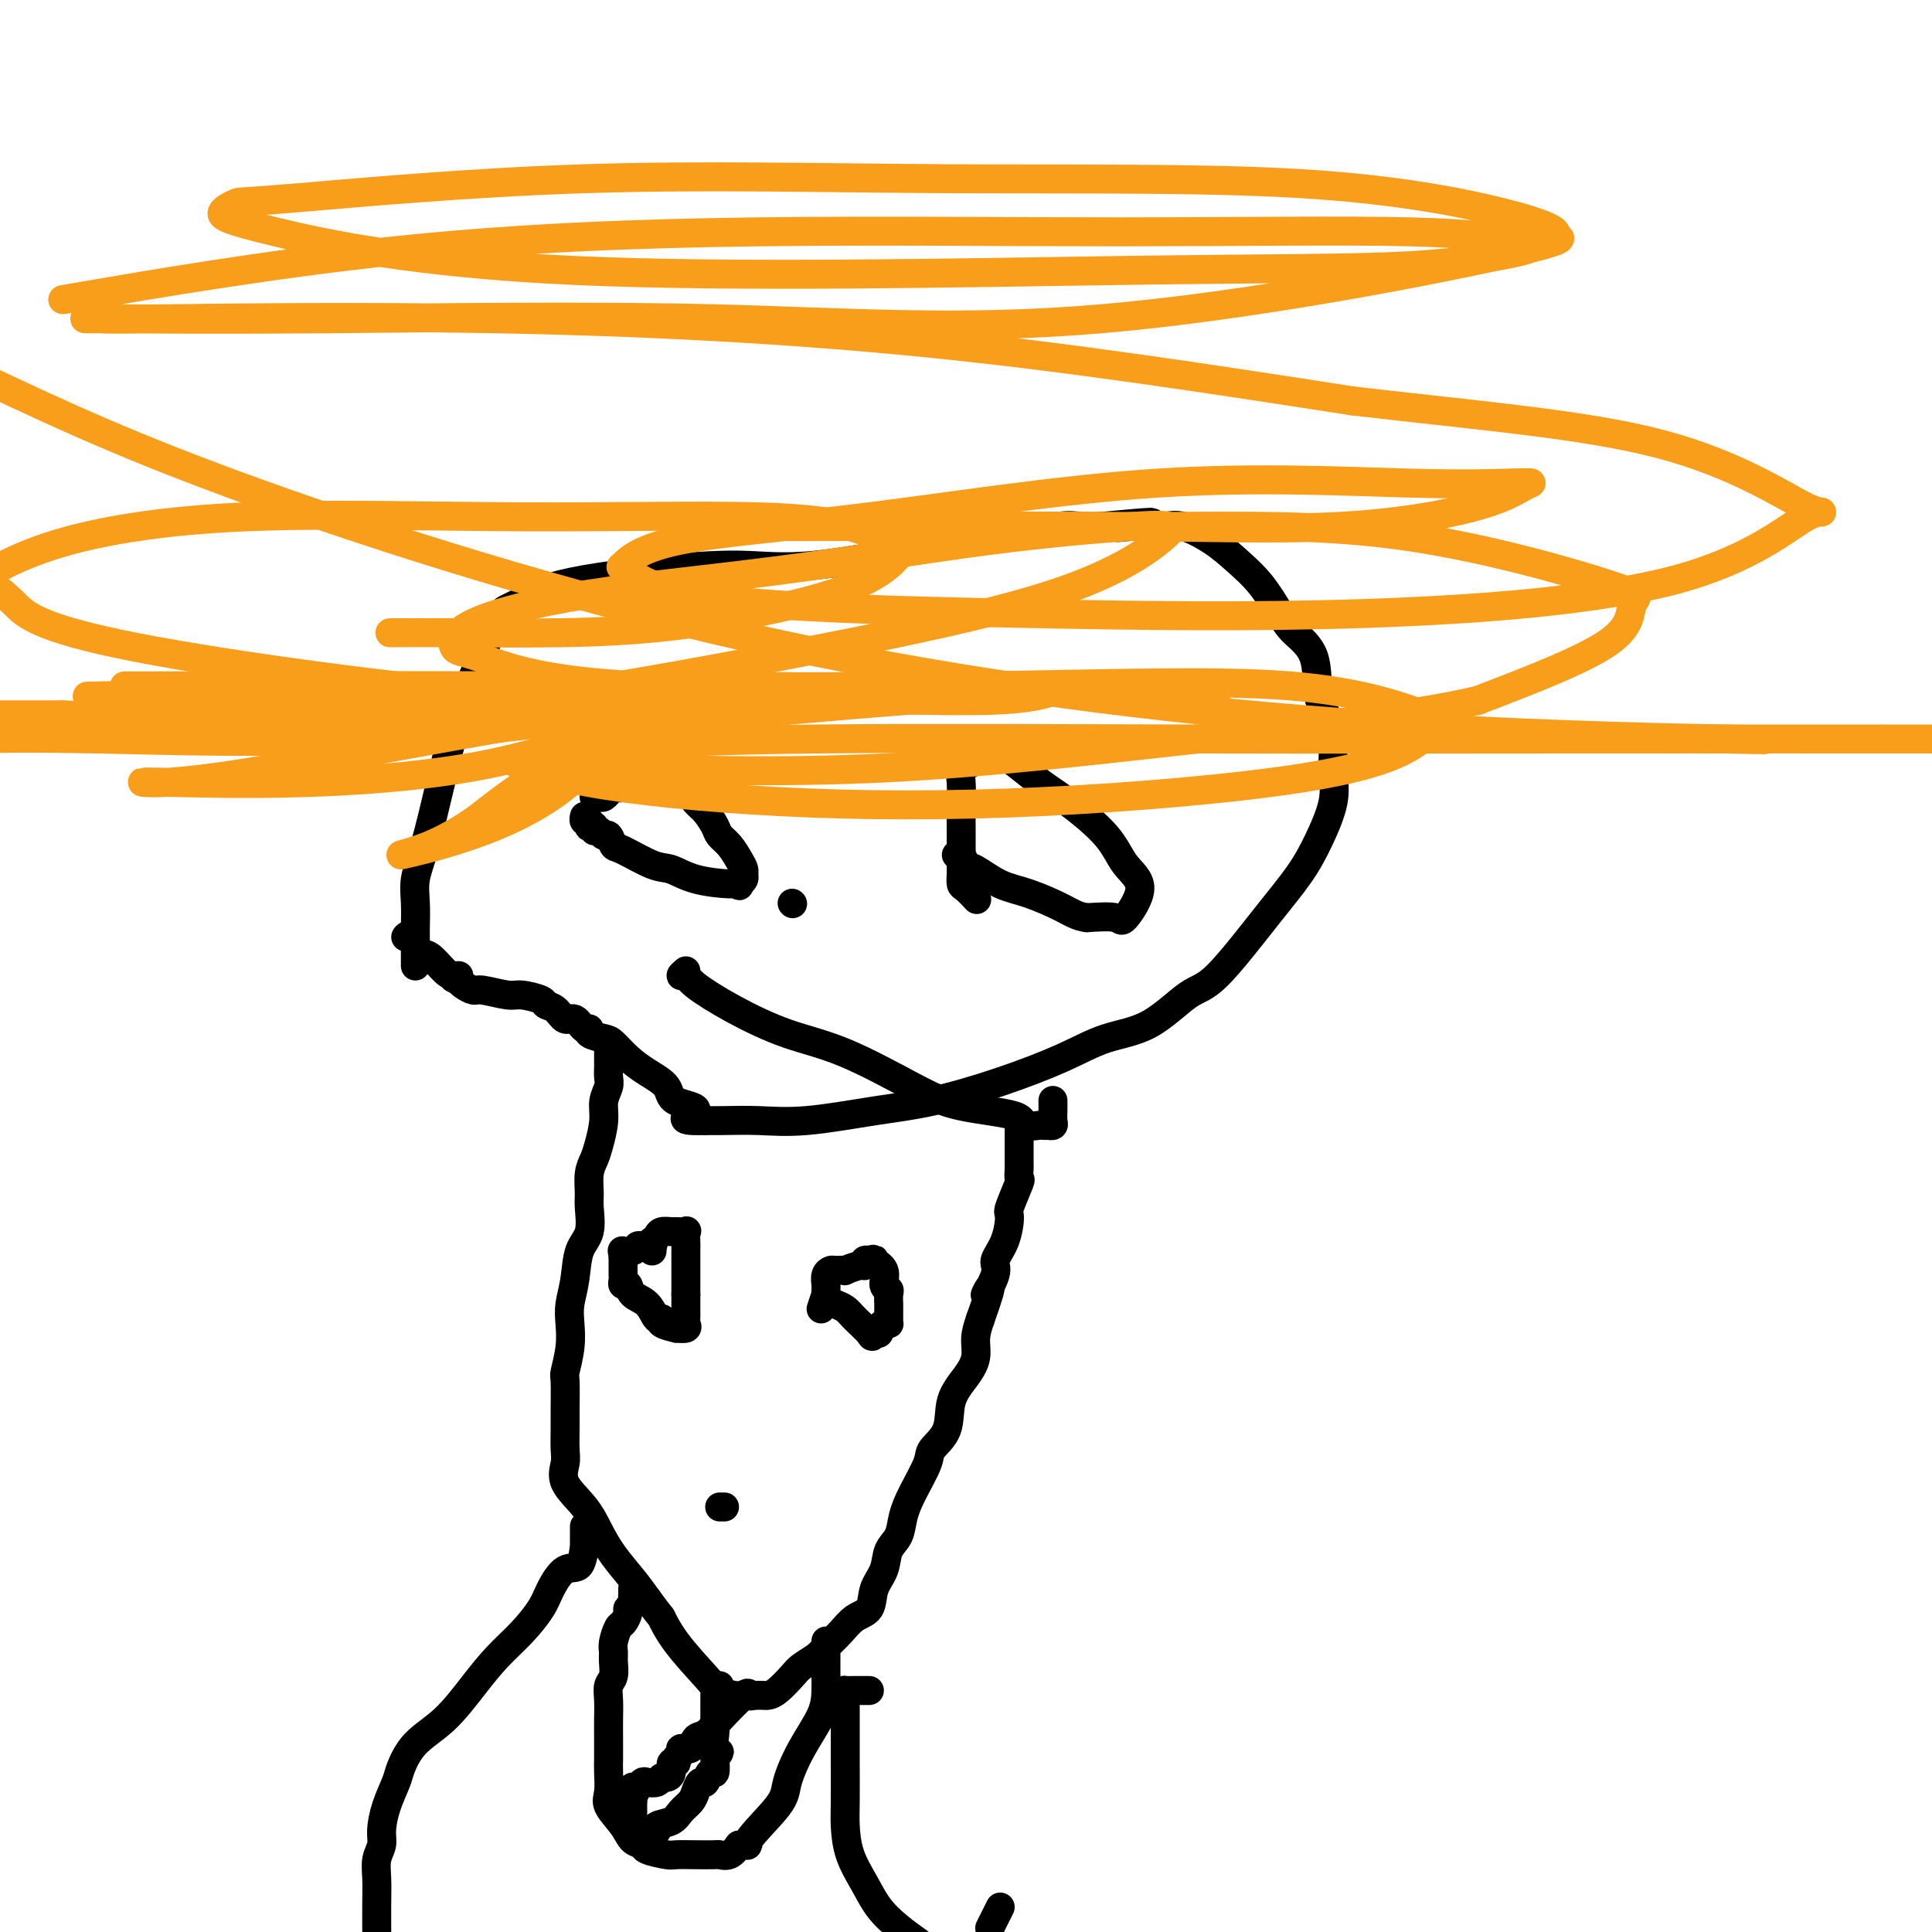 <svg viewBox='0 0 400 400' version='1.1' xmlns='http://www.w3.org/2000/svg' xmlns:xlink='http://www.w3.org/1999/xlink'><g fill='none' stroke='#000000' stroke-width='6' stroke-linecap='round' stroke-linejoin='round'><path d='M86,200c-0.001,-1.100 -0.002,-2.201 0,-3c0.002,-0.799 0.005,-1.298 0,-2c-0.005,-0.702 -0.020,-1.607 0,-3c0.020,-1.393 0.073,-3.273 0,-5c-0.073,-1.727 -0.273,-3.302 0,-5c0.273,-1.698 1.017,-3.520 2,-7c0.983,-3.480 2.203,-8.619 3,-12c0.797,-3.381 1.170,-5.004 2,-8c0.830,-2.996 2.116,-7.366 3,-10c0.884,-2.634 1.364,-3.532 2,-5c0.636,-1.468 1.427,-3.505 2,-5c0.573,-1.495 0.928,-2.446 1,-3c0.072,-0.554 -0.138,-0.711 0,-1c0.138,-0.289 0.624,-0.710 1,-1c0.376,-0.290 0.643,-0.448 1,-1c0.357,-0.552 0.804,-1.499 1,-2c0.196,-0.501 0.140,-0.557 1,-1c0.860,-0.443 2.637,-1.272 4,-2c1.363,-0.728 2.312,-1.354 4,-2c1.688,-0.646 4.116,-1.311 8,-2c3.884,-0.689 9.223,-1.402 15,-2c5.777,-0.598 11.991,-1.082 17,-1c5.009,0.082 8.815,0.730 16,0c7.185,-0.730 17.751,-2.836 25,-4c7.249,-1.164 11.180,-1.384 15,-2c3.820,-0.616 7.528,-1.627 10,-2c2.472,-0.373 3.706,-0.106 5,0c1.294,0.106 2.647,0.053 4,0'/><path d='M228,109c17.659,-1.702 8.307,-0.458 5,0c-3.307,0.458 -0.570,0.131 1,0c1.570,-0.131 1.973,-0.066 3,0c1.027,0.066 2.679,0.133 4,0c1.321,-0.133 2.311,-0.465 4,0c1.689,0.465 4.078,1.726 6,3c1.922,1.274 3.377,2.560 5,4c1.623,1.440 3.414,3.036 5,5c1.586,1.964 2.967,4.298 4,6c1.033,1.702 1.717,2.772 3,4c1.283,1.228 3.166,2.613 4,5c0.834,2.387 0.618,5.776 1,8c0.382,2.224 1.362,3.282 2,5c0.638,1.718 0.935,4.095 1,6c0.065,1.905 -0.101,3.338 0,5c0.101,1.662 0.471,3.552 0,6c-0.471,2.448 -1.781,5.453 -3,8c-1.219,2.547 -2.346,4.636 -4,7c-1.654,2.364 -3.836,5.002 -7,9c-3.164,3.998 -7.309,9.355 -10,12c-2.691,2.645 -3.928,2.576 -6,4c-2.072,1.424 -4.980,4.339 -8,6c-3.020,1.661 -6.152,2.069 -9,3c-2.848,0.931 -5.413,2.387 -9,4c-3.587,1.613 -8.197,3.385 -13,5c-4.803,1.615 -9.800,3.074 -14,4c-4.200,0.926 -7.603,1.320 -12,2c-4.397,0.680 -9.787,1.646 -14,2c-4.213,0.354 -7.250,0.095 -10,0c-2.750,-0.095 -5.214,-0.027 -7,0c-1.786,0.027 -2.893,0.014 -4,0'/><path d='M146,232c-7.500,0.249 -2.750,-1.129 -2,-2c0.750,-0.871 -2.499,-1.235 -4,-2c-1.501,-0.765 -1.254,-1.931 -2,-3c-0.746,-1.069 -2.484,-2.040 -4,-3c-1.516,-0.960 -2.808,-1.908 -4,-3c-1.192,-1.092 -2.283,-2.329 -3,-3c-0.717,-0.671 -1.060,-0.776 -2,-1c-0.940,-0.224 -2.479,-0.566 -3,-1c-0.521,-0.434 -0.026,-0.960 0,-1c0.026,-0.040 -0.417,0.407 -1,0c-0.583,-0.407 -1.305,-1.667 -2,-2c-0.695,-0.333 -1.362,0.260 -2,0c-0.638,-0.260 -1.246,-1.375 -2,-2c-0.754,-0.625 -1.655,-0.760 -2,-1c-0.345,-0.240 -0.133,-0.585 -1,-1c-0.867,-0.415 -2.813,-0.899 -4,-1c-1.187,-0.101 -1.614,0.180 -3,0c-1.386,-0.180 -3.732,-0.821 -5,-1c-1.268,-0.179 -1.457,0.106 -2,0c-0.543,-0.106 -1.441,-0.602 -2,-1c-0.559,-0.398 -0.780,-0.699 -1,-1'/><path d='M95,203c-2.590,-0.849 -0.567,-0.971 0,-1c0.567,-0.029 -0.324,0.033 -1,0c-0.676,-0.033 -1.137,-0.163 -2,-1c-0.863,-0.837 -2.126,-2.382 -3,-3c-0.874,-0.618 -1.358,-0.310 -2,-1c-0.642,-0.690 -1.442,-2.378 -2,-3c-0.558,-0.622 -0.874,-0.178 -1,0c-0.126,0.178 -0.063,0.089 0,0'/><path d='M126,217c-0.000,0.335 -0.000,0.670 0,1c0.000,0.330 0.001,0.654 0,1c-0.001,0.346 -0.004,0.714 0,1c0.004,0.286 0.016,0.490 0,1c-0.016,0.510 -0.060,1.326 0,2c0.060,0.674 0.224,1.205 0,2c-0.224,0.795 -0.834,1.853 -1,3c-0.166,1.147 0.113,2.383 0,4c-0.113,1.617 -0.619,3.613 -1,5c-0.381,1.387 -0.636,2.163 -1,3c-0.364,0.837 -0.836,1.733 -1,3c-0.164,1.267 -0.018,2.904 0,4c0.018,1.096 -0.090,1.651 0,3c0.090,1.349 0.378,3.493 0,5c-0.378,1.507 -1.421,2.375 -2,4c-0.579,1.625 -0.695,4.005 -1,6c-0.305,1.995 -0.800,3.605 -1,5c-0.200,1.395 -0.106,2.575 0,4c0.106,1.425 0.225,3.093 0,5c-0.225,1.907 -0.792,4.051 -1,5c-0.208,0.949 -0.055,0.704 0,2c0.055,1.296 0.011,4.134 0,6c-0.011,1.866 0.010,2.760 0,4c-0.010,1.240 -0.050,2.827 0,4c0.050,1.173 0.189,1.933 0,3c-0.189,1.067 -0.707,2.441 0,4c0.707,1.559 2.640,3.302 4,5c1.360,1.698 2.148,3.352 3,5c0.852,1.648 1.768,3.290 3,5c1.232,1.710 2.781,3.489 4,5c1.219,1.511 2.110,2.756 3,4'/><path d='M134,331c3.215,4.417 2.752,3.460 3,4c0.248,0.540 1.206,2.575 3,5c1.794,2.425 4.425,5.238 6,7c1.575,1.762 2.096,2.472 3,3c0.904,0.528 2.192,0.874 3,1c0.808,0.126 1.135,0.033 2,0c0.865,-0.033 2.266,-0.004 3,0c0.734,0.004 0.800,-0.015 1,0c0.200,0.015 0.533,0.065 1,0c0.467,-0.065 1.069,-0.243 2,-1c0.931,-0.757 2.192,-2.092 3,-3c0.808,-0.908 1.163,-1.388 2,-2c0.837,-0.612 2.154,-1.356 3,-2c0.846,-0.644 1.220,-1.190 2,-2c0.780,-0.810 1.967,-1.885 3,-3c1.033,-1.115 1.911,-2.269 3,-3c1.089,-0.731 2.390,-1.037 3,-2c0.610,-0.963 0.530,-2.581 1,-4c0.470,-1.419 1.489,-2.639 2,-4c0.511,-1.361 0.512,-2.865 1,-4c0.488,-1.135 1.462,-1.903 2,-3c0.538,-1.097 0.638,-2.525 1,-4c0.362,-1.475 0.984,-2.998 2,-5c1.016,-2.002 2.425,-4.482 3,-6c0.575,-1.518 0.316,-2.075 1,-3c0.684,-0.925 2.312,-2.217 3,-4c0.688,-1.783 0.436,-4.055 1,-6c0.564,-1.945 1.945,-3.563 3,-5c1.055,-1.437 1.784,-2.695 2,-4c0.216,-1.305 -0.081,-2.659 0,-4c0.081,-1.341 0.541,-2.671 1,-4'/><path d='M203,273c3.656,-10.209 1.295,-5.731 1,-5c-0.295,0.731 1.474,-2.286 2,-4c0.526,-1.714 -0.191,-2.124 0,-3c0.191,-0.876 1.291,-2.219 2,-4c0.709,-1.781 1.027,-4.001 1,-5c-0.027,-0.999 -0.400,-0.778 0,-2c0.400,-1.222 1.571,-3.886 2,-5c0.429,-1.114 0.115,-0.678 0,-1c-0.115,-0.322 -0.031,-1.400 0,-2c0.031,-0.600 0.008,-0.720 0,-1c-0.008,-0.280 -0.002,-0.719 0,-1c0.002,-0.281 0.001,-0.404 0,-1c-0.001,-0.596 -0.000,-1.666 0,-2c0.000,-0.334 0.000,0.068 0,0c-0.000,-0.068 -0.000,-0.606 0,-1c0.000,-0.394 0.000,-0.645 0,-1c-0.000,-0.355 -0.000,-0.816 0,-1c0.000,-0.184 0.000,-0.092 0,0'/><path d='M150,312c-0.417,0.000 -0.833,0.000 -1,0c-0.167,0.000 -0.083,0.000 0,0'/><path d='M135,259c-0.007,-0.303 -0.014,-0.607 0,-1c0.014,-0.393 0.049,-0.876 0,-1c-0.049,-0.124 -0.183,0.110 0,0c0.183,-0.110 0.684,-0.565 1,-1c0.316,-0.435 0.449,-0.850 1,-1c0.551,-0.150 1.521,-0.034 2,0c0.479,0.034 0.468,-0.013 1,0c0.532,0.013 1.607,0.086 2,0c0.393,-0.086 0.105,-0.332 0,0c-0.105,0.332 -0.028,1.244 0,2c0.028,0.756 0.008,1.358 0,2c-0.008,0.642 -0.002,1.324 0,2c0.002,0.676 0.001,1.346 0,2c-0.001,0.654 -0.000,1.291 0,2c0.000,0.709 0.000,1.488 0,2c-0.000,0.512 -0.000,0.756 0,1'/><path d='M142,268c0.001,2.643 0.002,2.750 0,3c-0.002,0.250 -0.009,0.641 0,1c0.009,0.359 0.034,0.685 0,1c-0.034,0.315 -0.126,0.618 0,1c0.126,0.382 0.469,0.844 0,1c-0.469,0.156 -1.750,0.006 -2,0c-0.250,-0.006 0.531,0.132 0,0c-0.531,-0.132 -2.373,-0.535 -3,-1c-0.627,-0.465 -0.037,-0.994 0,-1c0.037,-0.006 -0.477,0.511 -1,0c-0.523,-0.511 -1.054,-2.049 -2,-3c-0.946,-0.951 -2.306,-1.315 -3,-2c-0.694,-0.685 -0.722,-1.690 -1,-2c-0.278,-0.310 -0.807,0.076 -1,0c-0.193,-0.076 -0.052,-0.616 0,-1c0.052,-0.384 0.014,-0.614 0,-1c-0.014,-0.386 -0.004,-0.928 0,-1c0.004,-0.072 0.001,0.327 0,0c-0.001,-0.327 -0.000,-1.379 0,-2c0.000,-0.621 0.000,-0.810 0,-1'/><path d='M129,260c-0.107,-1.171 -0.375,-1.097 0,-1c0.375,0.097 1.393,0.219 2,0c0.607,-0.219 0.804,-0.777 1,-1c0.196,-0.223 0.393,-0.111 1,0c0.607,0.111 1.625,0.222 2,0c0.375,-0.222 0.107,-0.778 0,-1c-0.107,-0.222 -0.054,-0.111 0,0'/><path d='M170,271c0.422,-1.294 0.844,-2.588 1,-3c0.156,-0.412 0.045,0.058 0,0c-0.045,-0.058 -0.025,-0.642 0,-1c0.025,-0.358 0.053,-0.488 0,-1c-0.053,-0.512 -0.189,-1.404 0,-2c0.189,-0.596 0.702,-0.896 1,-1c0.298,-0.104 0.381,-0.013 1,0c0.619,0.013 1.773,-0.053 2,0c0.227,0.053 -0.472,0.224 0,0c0.472,-0.224 2.116,-0.844 3,-1c0.884,-0.156 1.007,0.150 1,0c-0.007,-0.150 -0.145,-0.757 0,-1c0.145,-0.243 0.572,-0.121 1,0'/><path d='M180,261c1.493,-0.540 0.726,-0.392 1,0c0.274,0.392 1.590,1.026 2,2c0.410,0.974 -0.086,2.288 0,3c0.086,0.712 0.755,0.822 1,1c0.245,0.178 0.066,0.425 0,1c-0.066,0.575 -0.018,1.477 0,2c0.018,0.523 0.005,0.666 0,1c-0.005,0.334 -0.000,0.860 0,1c0.000,0.140 -0.003,-0.107 0,0c0.003,0.107 0.011,0.567 0,1c-0.011,0.433 -0.041,0.838 0,1c0.041,0.162 0.152,0.082 0,0c-0.152,-0.082 -0.566,-0.166 -1,0c-0.434,0.166 -0.886,0.583 -1,1c-0.114,0.417 0.110,0.833 0,1c-0.110,0.167 -0.555,0.083 -1,0'/><path d='M181,276c-0.532,1.082 -0.364,0.787 -1,0c-0.636,-0.787 -2.078,-2.067 -3,-3c-0.922,-0.933 -1.325,-1.521 -2,-2c-0.675,-0.479 -1.621,-0.851 -2,-1c-0.379,-0.149 -0.189,-0.074 0,0'/><path d='M123,165c0.341,-0.032 0.683,-0.065 1,0c0.317,0.065 0.610,0.227 1,0c0.390,-0.227 0.877,-0.845 1,-1c0.123,-0.155 -0.118,0.151 0,0c0.118,-0.151 0.595,-0.758 1,-1c0.405,-0.242 0.737,-0.117 1,0c0.263,0.117 0.456,0.228 1,0c0.544,-0.228 1.437,-0.793 2,-1c0.563,-0.207 0.796,-0.055 1,0c0.204,0.055 0.381,0.015 1,0c0.619,-0.015 1.681,-0.003 2,0c0.319,0.003 -0.105,-0.003 0,0c0.105,0.003 0.738,0.016 1,0c0.262,-0.016 0.154,-0.061 1,0c0.846,0.061 2.646,0.229 4,1c1.354,0.771 2.264,2.145 3,3c0.736,0.855 1.300,1.191 2,2c0.700,0.809 1.536,2.090 2,3c0.464,0.910 0.555,1.448 1,2c0.445,0.552 1.244,1.118 2,2c0.756,0.882 1.468,2.082 2,3c0.532,0.918 0.885,1.555 1,2c0.115,0.445 -0.007,0.697 0,1c0.007,0.303 0.145,0.658 0,1c-0.145,0.342 -0.572,0.671 -1,1'/><path d='M153,183c0.026,0.766 0.092,0.180 0,0c-0.092,-0.180 -0.343,0.046 -2,0c-1.657,-0.046 -4.720,-0.364 -7,-1c-2.280,-0.636 -3.777,-1.590 -5,-2c-1.223,-0.410 -2.173,-0.277 -4,-1c-1.827,-0.723 -4.531,-2.303 -6,-3c-1.469,-0.697 -1.704,-0.511 -2,-1c-0.296,-0.489 -0.653,-1.651 -1,-2c-0.347,-0.349 -0.685,0.117 -1,0c-0.315,-0.117 -0.606,-0.815 -1,-1c-0.394,-0.185 -0.889,0.142 -1,0c-0.111,-0.142 0.163,-0.755 0,-1c-0.163,-0.245 -0.762,-0.122 -1,0c-0.238,0.122 -0.116,0.243 0,0c0.116,-0.243 0.227,-0.849 0,-1c-0.227,-0.151 -0.792,0.152 -1,0c-0.208,-0.152 -0.059,-0.758 0,-1c0.059,-0.242 0.030,-0.121 0,0'/><path d='M202,186c0.196,0.211 0.392,0.421 0,0c-0.392,-0.421 -1.373,-1.474 -2,-2c-0.627,-0.526 -0.900,-0.524 -1,-1c-0.100,-0.476 -0.027,-1.431 0,-2c0.027,-0.569 0.008,-0.753 0,-2c-0.008,-1.247 -0.004,-3.556 0,-5c0.004,-1.444 0.008,-2.021 0,-3c-0.008,-0.979 -0.026,-2.360 0,-4c0.026,-1.640 0.097,-3.540 0,-5c-0.097,-1.460 -0.363,-2.481 0,-3c0.363,-0.519 1.356,-0.537 2,-1c0.644,-0.463 0.940,-1.373 1,-2c0.060,-0.627 -0.116,-0.971 0,-1c0.116,-0.029 0.524,0.259 1,0c0.476,-0.259 1.021,-1.063 3,0c1.979,1.063 5.392,3.993 8,6c2.608,2.007 4.411,3.093 7,5c2.589,1.907 5.962,4.637 8,7c2.038,2.363 2.739,4.360 4,6c1.261,1.640 3.080,2.924 3,5c-0.080,2.076 -2.060,4.943 -3,6c-0.940,1.057 -0.840,0.302 -2,0c-1.160,-0.302 -3.580,-0.151 -6,0'/><path d='M225,190c-2.023,-0.291 -3.081,-1.018 -5,-2c-1.919,-0.982 -4.699,-2.218 -7,-3c-2.301,-0.782 -4.123,-1.110 -6,-2c-1.877,-0.890 -3.810,-2.344 -5,-3c-1.190,-0.656 -1.639,-0.516 -2,-1c-0.361,-0.484 -0.636,-1.592 -1,-2c-0.364,-0.408 -0.818,-0.117 -1,0c-0.182,0.117 -0.091,0.058 0,0'/><path d='M142,201c-0.521,0.452 -1.043,0.904 -1,1c0.043,0.096 0.650,-0.165 1,0c0.350,0.165 0.443,0.757 2,2c1.557,1.243 4.576,3.138 8,5c3.424,1.862 7.251,3.692 11,5c3.749,1.308 7.418,2.095 12,4c4.582,1.905 10.075,4.927 14,7c3.925,2.073 6.280,3.196 10,4c3.720,0.804 8.805,1.287 11,2c2.195,0.713 1.501,1.655 2,2c0.499,0.345 2.190,0.093 3,0c0.810,-0.093 0.739,-0.027 1,0c0.261,0.027 0.855,0.016 1,0c0.145,-0.016 -0.157,-0.036 0,0c0.157,0.036 0.774,0.128 1,0c0.226,-0.128 0.061,-0.478 0,-1c-0.061,-0.522 -0.016,-1.218 0,-2c0.016,-0.782 0.005,-1.652 0,-2c-0.005,-0.348 -0.002,-0.174 0,0'/><path d='M164,187c0.000,0.000 0.100,0.100 0.1,0.1'/><path d='M131,329c-0.002,-0.089 -0.005,-0.178 0,0c0.005,0.178 0.016,0.624 0,1c-0.016,0.376 -0.060,0.682 0,1c0.060,0.318 0.224,0.647 0,1c-0.224,0.353 -0.834,0.731 -1,1c-0.166,0.269 0.113,0.428 0,1c-0.113,0.572 -0.619,1.556 -1,2c-0.381,0.444 -0.637,0.350 -1,1c-0.363,0.650 -0.833,2.046 -1,3c-0.167,0.954 -0.031,1.465 0,2c0.031,0.535 -0.044,1.094 0,2c0.044,0.906 0.208,2.160 0,3c-0.208,0.840 -0.788,1.268 -1,2c-0.212,0.732 -0.057,1.770 0,3c0.057,1.230 0.016,2.654 0,4c-0.016,1.346 -0.007,2.614 0,4c0.007,1.386 0.012,2.892 0,4c-0.012,1.108 -0.040,1.820 0,3c0.040,1.180 0.148,2.827 0,4c-0.148,1.173 -0.551,1.872 0,3c0.551,1.128 2.056,2.684 3,4c0.944,1.316 1.325,2.391 2,3c0.675,0.609 1.642,0.752 2,1c0.358,0.248 0.107,0.603 1,1c0.893,0.397 2.931,0.838 4,1c1.069,0.162 1.168,0.045 2,0c0.832,-0.045 2.397,-0.018 4,0c1.603,0.018 3.244,0.025 4,0c0.756,-0.025 0.627,-0.084 1,0c0.373,0.084 1.250,0.310 2,0c0.750,-0.310 1.375,-1.155 2,-2'/><path d='M153,382c3.052,-0.014 1.182,0.451 2,-1c0.818,-1.451 4.324,-4.818 6,-7c1.676,-2.182 1.521,-3.180 2,-5c0.479,-1.820 1.593,-4.461 3,-7c1.407,-2.539 3.109,-4.976 4,-7c0.891,-2.024 0.971,-3.636 1,-5c0.029,-1.364 0.008,-2.482 0,-4c-0.008,-1.518 -0.002,-3.438 0,-4c0.002,-0.562 0.001,0.233 0,0c-0.001,-0.233 -0.000,-1.495 0,-2c0.000,-0.505 0.000,-0.252 0,0'/><path d='M156,351c-0.441,0.128 -0.882,0.257 -1,0c-0.118,-0.257 0.086,-0.898 -1,0c-1.086,0.898 -3.462,3.336 -5,5c-1.538,1.664 -2.239,2.554 -3,3c-0.761,0.446 -1.581,0.448 -2,1c-0.419,0.552 -0.437,1.655 -1,2c-0.563,0.345 -1.672,-0.067 -2,0c-0.328,0.067 0.123,0.613 0,1c-0.123,0.387 -0.820,0.616 -1,1c-0.180,0.384 0.159,0.925 0,1c-0.159,0.075 -0.815,-0.316 -1,0c-0.185,0.316 0.101,1.339 0,2c-0.101,0.661 -0.590,0.961 -1,1c-0.410,0.039 -0.740,-0.182 -1,0c-0.260,0.182 -0.451,0.767 -1,1c-0.549,0.233 -1.456,0.114 -2,0c-0.544,-0.114 -0.723,-0.223 -1,0c-0.277,0.223 -0.650,0.778 -1,1c-0.350,0.222 -0.675,0.111 -1,0'/><path d='M131,370c-3.868,3.123 -1.036,1.431 0,1c1.036,-0.431 0.278,0.399 0,1c-0.278,0.601 -0.074,0.974 0,1c0.074,0.026 0.020,-0.295 0,0c-0.020,0.295 -0.006,1.207 0,2c0.006,0.793 0.005,1.466 0,2c-0.005,0.534 -0.012,0.928 0,1c0.012,0.072 0.045,-0.177 0,0c-0.045,0.177 -0.167,0.779 0,1c0.167,0.221 0.624,0.060 1,0c0.376,-0.060 0.673,-0.019 1,0c0.327,0.019 0.686,0.017 1,0c0.314,-0.017 0.584,-0.049 1,0c0.416,0.049 0.980,0.179 1,0c0.020,-0.179 -0.503,-0.666 0,-1c0.503,-0.334 2.033,-0.514 3,-1c0.967,-0.486 1.372,-1.277 2,-2c0.628,-0.723 1.477,-1.379 2,-2c0.523,-0.621 0.718,-1.208 1,-2c0.282,-0.792 0.650,-1.790 1,-2c0.350,-0.210 0.681,0.366 1,0c0.319,-0.366 0.624,-1.676 1,-2c0.376,-0.324 0.822,0.336 1,0c0.178,-0.336 0.089,-1.668 0,-3'/><path d='M148,364c1.856,-2.330 0.497,-0.656 0,-1c-0.497,-0.344 -0.133,-2.708 0,-4c0.133,-1.292 0.036,-1.513 0,-2c-0.036,-0.487 -0.010,-1.240 0,-2c0.010,-0.760 0.003,-1.527 0,-2c-0.003,-0.473 -0.002,-0.652 0,-1c0.002,-0.348 0.004,-0.864 0,-1c-0.004,-0.136 -0.015,0.107 0,0c0.015,-0.107 0.056,-0.565 0,-1c-0.056,-0.435 -0.207,-0.848 0,-1c0.207,-0.152 0.774,-0.043 1,0c0.226,0.043 0.113,0.022 0,0'/><path d='M121,316c0.003,0.587 0.006,1.173 0,2c-0.006,0.827 -0.022,1.894 0,2c0.022,0.106 0.082,-0.749 0,0c-0.082,0.749 -0.306,3.102 -1,4c-0.694,0.898 -1.857,0.342 -3,1c-1.143,0.658 -2.264,2.529 -3,4c-0.736,1.471 -1.086,2.543 -2,4c-0.914,1.457 -2.390,3.301 -4,5c-1.610,1.699 -3.352,3.253 -5,5c-1.648,1.747 -3.200,3.687 -5,6c-1.800,2.313 -3.848,4.998 -6,7c-2.152,2.002 -4.409,3.320 -6,5c-1.591,1.680 -2.516,3.724 -3,5c-0.484,1.276 -0.526,1.786 -1,3c-0.474,1.214 -1.381,3.131 -2,5c-0.619,1.869 -0.950,3.688 -1,5c-0.050,1.312 0.183,2.117 0,3c-0.183,0.883 -0.781,1.845 -1,3c-0.219,1.155 -0.059,2.503 0,4c0.059,1.497 0.017,3.142 0,5c-0.017,1.858 -0.008,3.929 0,6'/><path d='M180,350c-0.793,0.001 -1.585,0.002 -2,0c-0.415,-0.002 -0.451,-0.009 -1,0c-0.549,0.009 -1.611,0.032 -2,0c-0.389,-0.032 -0.104,-0.120 0,0c0.104,0.120 0.028,0.447 0,1c-0.028,0.553 -0.008,1.332 0,3c0.008,1.668 0.003,4.226 0,6c-0.003,1.774 -0.006,2.763 0,5c0.006,2.237 0.020,5.721 0,8c-0.020,2.279 -0.074,3.351 0,5c0.074,1.649 0.277,3.873 1,6c0.723,2.127 1.967,4.158 3,6c1.033,1.842 1.855,3.496 3,5c1.145,1.504 2.613,2.858 4,4c1.387,1.142 2.694,2.071 4,3'/><path d='M205,399c-0.083,0.167 -0.167,0.333 0,0c0.167,-0.333 0.583,-1.167 1,-2c0.417,-0.833 0.833,-1.667 1,-2c0.167,-0.333 0.083,-0.167 0,0'/></g>
<g fill='none' stroke='#F99E1B' stroke-width='6' stroke-linecap='round' stroke-linejoin='round'><path d='M137,151c-0.276,-0.009 -0.551,-0.018 -2,0c-1.449,0.018 -4.071,0.062 -7,2c-2.929,1.938 -6.164,5.770 -10,9c-3.836,3.230 -8.274,5.860 -13,8c-4.726,2.140 -9.739,3.792 -14,5c-4.261,1.208 -7.770,1.972 -8,2c-0.230,0.028 2.817,-0.680 6,-2c3.183,-1.320 6.501,-3.253 9,-5c2.499,-1.747 4.178,-3.307 8,-6c3.822,-2.693 9.788,-6.518 17,-10c7.212,-3.482 15.670,-6.620 20,-8c4.330,-1.380 4.534,-1.003 5,-1c0.466,0.003 1.196,-0.367 -1,0c-2.196,0.367 -7.318,1.471 -15,4c-7.682,2.529 -17.924,6.483 -30,9c-12.076,2.517 -25.985,3.597 -38,4c-12.015,0.403 -22.134,0.131 -28,0c-5.866,-0.131 -7.478,-0.120 -6,0c1.478,0.120 6.045,0.347 21,-2c14.955,-2.347 40.297,-7.270 57,-10c16.703,-2.730 24.766,-3.268 32,-4c7.234,-0.732 13.640,-1.659 17,-2c3.360,-0.341 3.674,-0.098 3,0c-0.674,0.098 -2.337,0.049 -4,0'/><path d='M156,144c-2.553,0.413 -6.935,1.445 -11,2c-4.065,0.555 -7.811,0.633 -19,2c-11.189,1.367 -29.820,4.022 -50,5c-20.180,0.978 -41.909,0.279 -56,0c-14.091,-0.279 -20.546,-0.140 -27,0'/><path d='M34,142c-7.146,0.013 -14.293,0.026 0,0c14.293,-0.026 50.024,-0.091 82,0c31.976,0.091 60.196,0.339 86,0c25.804,-0.339 49.190,-1.264 65,0c15.810,1.264 24.042,4.717 28,6c3.958,1.283 3.640,0.395 3,1c-0.640,0.605 -1.602,2.701 -5,5c-3.398,2.299 -9.233,4.800 -23,7c-13.767,2.200 -35.467,4.098 -55,5c-19.533,0.902 -36.900,0.807 -53,0c-16.100,-0.807 -30.933,-2.325 -40,-4c-9.067,-1.675 -12.369,-3.507 -14,-4c-1.631,-0.493 -1.590,0.351 0,0c1.590,-0.351 4.729,-1.898 14,-3c9.271,-1.102 24.675,-1.759 47,-2c22.325,-0.241 51.572,-0.064 79,0c27.428,0.064 53.038,0.017 78,0c24.962,-0.017 49.275,-0.005 64,0c14.725,0.005 19.863,0.002 25,0'/><path d='M357,153c7.093,0.140 14.185,0.281 0,0c-14.185,-0.281 -49.648,-0.982 -87,-4c-37.352,-3.018 -76.595,-8.351 -115,-17c-38.405,-8.649 -75.973,-20.614 -102,-30c-26.027,-9.386 -40.514,-16.193 -55,-23'/><path d='M19,61c-5.207,0.897 -10.414,1.794 0,0c10.414,-1.794 36.449,-6.278 62,-9c25.551,-2.722 50.619,-3.682 76,-4c25.381,-0.318 51.074,0.007 75,0c23.926,-0.007 46.085,-0.345 60,0c13.915,0.345 19.584,1.373 22,2c2.416,0.627 1.577,0.855 2,1c0.423,0.145 2.109,0.208 -1,1c-3.109,0.792 -11.012,2.312 -23,3c-11.988,0.688 -28.063,0.545 -60,1c-31.937,0.455 -79.738,1.509 -113,0c-33.262,-1.509 -51.986,-5.582 -62,-8c-10.014,-2.418 -11.319,-3.180 -11,-4c0.319,-0.820 2.261,-1.699 3,-2c0.739,-0.301 0.274,-0.023 12,-1c11.726,-0.977 35.642,-3.208 60,-4c24.358,-0.792 49.158,-0.146 75,0c25.842,0.146 52.725,-0.208 73,1c20.275,1.208 33.943,3.977 42,6c8.057,2.023 10.503,3.301 11,4c0.497,0.699 -0.955,0.818 0,1c0.955,0.182 4.319,0.427 -12,4c-16.319,3.573 -52.319,10.474 -82,13c-29.681,2.526 -53.041,0.677 -80,0c-26.959,-0.677 -57.516,-0.181 -80,0c-22.484,0.181 -36.894,0.046 -44,0c-7.106,-0.046 -6.908,-0.003 -6,0c0.908,0.003 2.525,-0.035 3,0c0.475,0.035 -0.192,0.143 13,0c13.192,-0.143 40.244,-0.539 69,0c28.756,0.539 59.216,2.011 89,5c29.784,2.989 58.892,7.494 88,12'/><path d='M280,83c26.349,3.090 48.221,4.814 64,9c15.779,4.186 25.464,10.832 30,13c4.536,2.168 3.924,-0.142 0,2c-3.924,2.142 -11.159,8.737 -27,13c-15.841,4.263 -40.287,6.194 -64,7c-23.713,0.806 -46.694,0.487 -71,0c-24.306,-0.487 -49.938,-1.144 -64,-3c-14.062,-1.856 -16.553,-4.912 -18,-6c-1.447,-1.088 -1.849,-0.207 -1,-1c0.849,-0.793 2.948,-3.260 11,-5c8.052,-1.740 22.057,-2.754 40,-5c17.943,-2.246 39.824,-5.725 60,-7c20.176,-1.275 38.646,-0.345 51,0c12.354,0.345 18.593,0.104 22,0c3.407,-0.104 3.981,-0.070 4,0c0.019,0.070 -0.518,0.176 -2,1c-1.482,0.824 -3.909,2.364 -10,4c-6.091,1.636 -15.848,3.366 -28,4c-12.152,0.634 -26.701,0.170 -44,0c-17.299,-0.170 -37.349,-0.045 -51,0c-13.651,0.045 -20.903,0.012 -25,0c-4.097,-0.012 -5.038,-0.003 -5,0c0.038,0.003 1.055,-0.001 4,0c2.945,0.001 7.819,0.007 11,0c3.181,-0.007 4.669,-0.028 17,0c12.331,0.028 35.505,0.105 55,0c19.495,-0.105 35.309,-0.393 52,2c16.691,2.393 34.257,7.466 42,10c7.743,2.534 5.661,2.528 5,4c-0.661,1.472 0.097,4.420 -5,8c-5.097,3.580 -16.048,7.790 -27,12'/><path d='M306,145c-14.157,3.309 -36.049,5.581 -58,8c-21.951,2.419 -43.962,4.984 -65,6c-21.038,1.016 -41.104,0.484 -53,0c-11.896,-0.484 -15.621,-0.921 -17,-1c-1.379,-0.079 -0.411,0.198 -1,0c-0.589,-0.198 -2.735,-0.872 -1,-2c1.735,-1.128 7.349,-2.709 13,-4c5.651,-1.291 11.338,-2.294 29,-4c17.662,-1.706 47.300,-4.117 64,-5c16.700,-0.883 20.462,-0.237 24,0c3.538,0.237 6.852,0.064 9,0c2.148,-0.064 3.132,-0.020 1,0c-2.132,0.020 -7.378,0.016 -15,0c-7.622,-0.016 -17.619,-0.043 -29,0c-11.381,0.043 -24.147,0.155 -40,0c-15.853,-0.155 -34.795,-0.579 -47,-2c-12.205,-1.421 -17.674,-3.841 -21,-5c-3.326,-1.159 -4.508,-1.059 -5,-2c-0.492,-0.941 -0.295,-2.925 4,-5c4.295,-2.075 12.688,-4.241 24,-6c11.312,-1.759 25.543,-3.109 40,-5c14.457,-1.891 29.141,-4.321 42,-6c12.859,-1.679 23.892,-2.606 30,-3c6.108,-0.394 7.289,-0.254 8,0c0.711,0.254 0.950,0.623 -2,3c-2.950,2.377 -9.090,6.761 -22,11c-12.910,4.239 -32.591,8.334 -57,13c-24.409,4.666 -53.545,9.905 -79,12c-25.455,2.095 -47.227,1.048 -69,0'/><path d='M13,148c-16.667,0.000 -23.833,0.000 -31,0'/><path d='M24,144c-5.151,0.114 -10.301,0.227 0,0c10.301,-0.227 36.055,-0.795 58,-1c21.945,-0.205 40.081,-0.047 57,0c16.919,0.047 32.620,-0.018 45,0c12.380,0.018 21.437,0.119 27,0c5.563,-0.119 7.631,-0.458 7,0c-0.631,0.458 -3.963,1.712 -13,2c-9.037,0.288 -23.781,-0.390 -38,0c-14.219,0.390 -27.914,1.847 -54,0c-26.086,-1.847 -64.561,-6.997 -85,-11c-20.439,-4.003 -22.840,-6.858 -25,-9c-2.160,-2.142 -4.080,-3.571 -6,-5'/><path d='M-1,118c-0.945,0.527 -1.889,1.053 0,0c1.889,-1.053 6.613,-3.687 15,-6c8.387,-2.313 20.439,-4.307 37,-5c16.561,-0.693 37.633,-0.086 57,0c19.367,0.086 37.029,-0.349 49,0c11.971,0.349 18.249,1.484 22,3c3.751,1.516 4.973,3.415 6,4c1.027,0.585 1.859,-0.145 1,1c-0.859,1.145 -3.408,4.163 -11,7c-7.592,2.837 -20.227,5.492 -31,7c-10.773,1.508 -19.685,1.868 -28,2c-8.315,0.132 -16.033,0.035 -22,0c-5.967,-0.035 -10.183,-0.010 -12,0c-1.817,0.010 -1.233,0.003 -1,0c0.233,-0.003 0.117,-0.001 0,0'/></g>
</svg>
